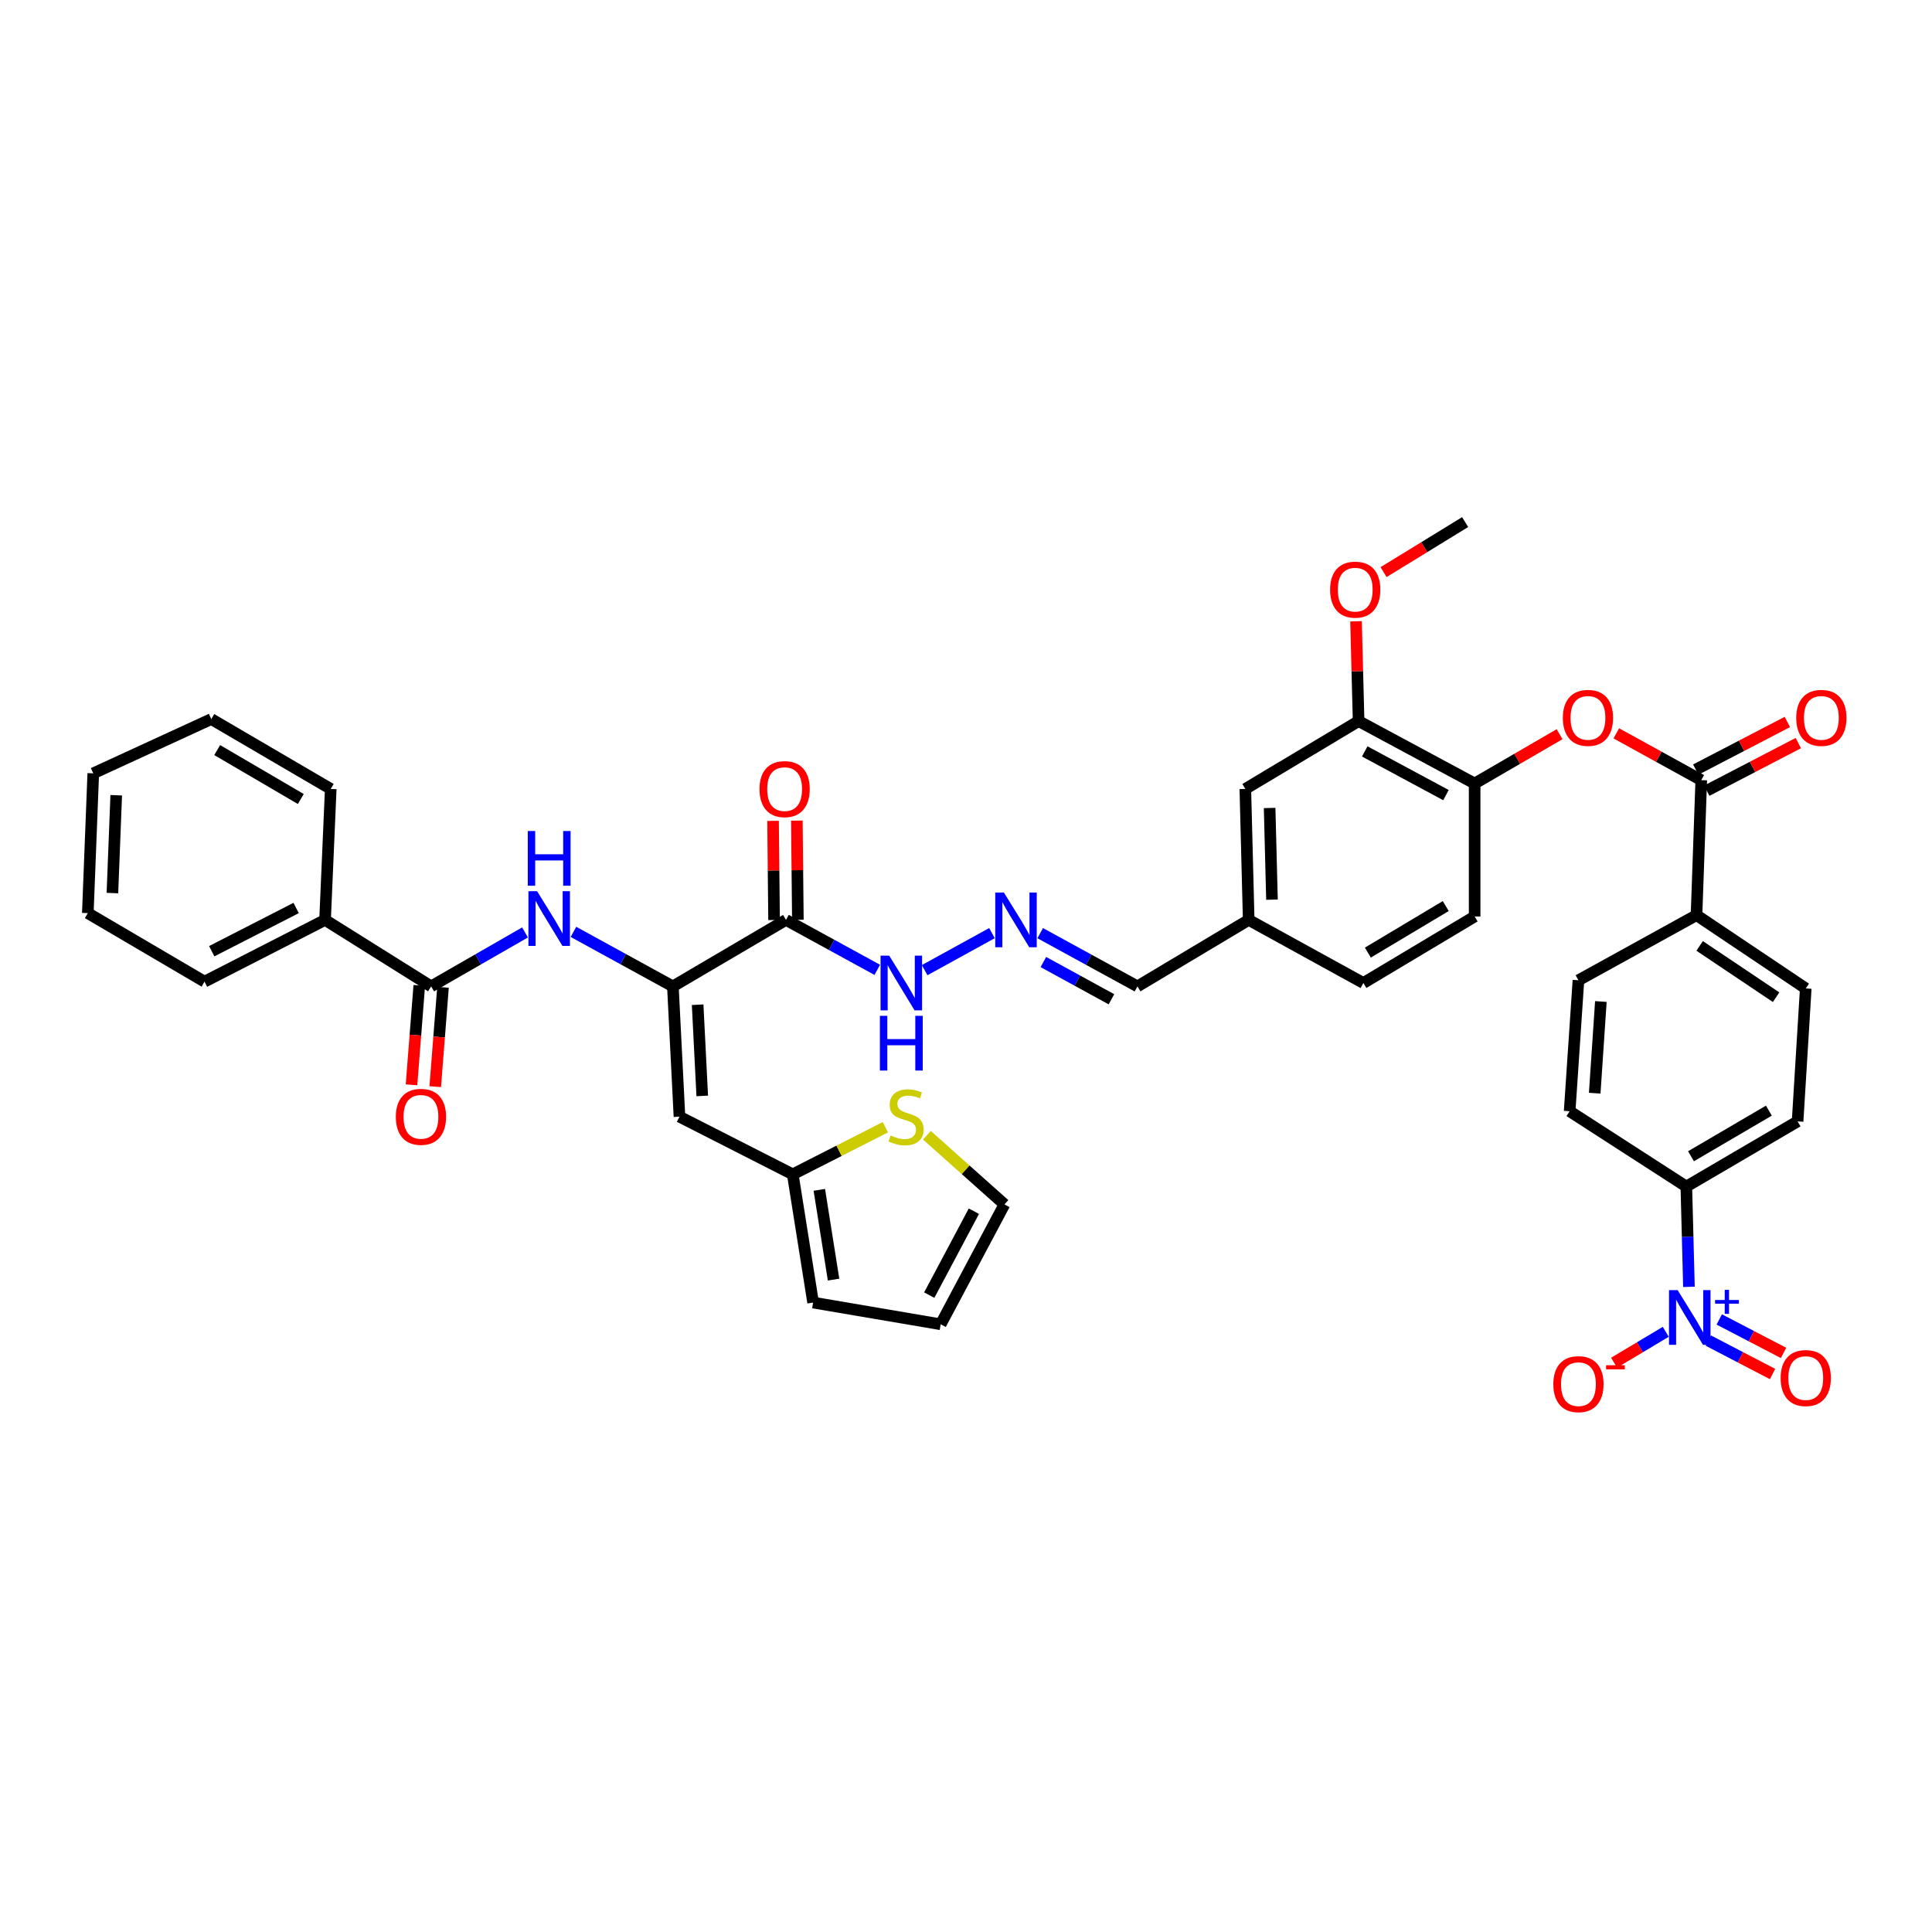 <?xml version='1.0' encoding='iso-8859-1'?>
<svg version='1.1' baseProfile='full'
              xmlns='http://www.w3.org/2000/svg'
                      xmlns:rdkit='http://www.rdkit.org/xml'
                      xmlns:xlink='http://www.w3.org/1999/xlink'
                  xml:space='preserve'
width='1000px' height='1000px' viewBox='0 0 1000 1000'>
<!-- END OF HEADER -->
<rect style='opacity:1.0;fill:#FFFFFF;stroke:none' width='1000' height='1000' x='0' y='0'> </rect>
<path class='bond-9' d='M 874.195,666.077 L 873.518,640.118' style='fill:none;fill-rule:evenodd;stroke:#0000FF;stroke-width:6px;stroke-linecap:butt;stroke-linejoin:miter;stroke-opacity:1' />
<path class='bond-9' d='M 873.518,640.118 L 872.842,614.159' style='fill:none;fill-rule:evenodd;stroke:#000000;stroke-width:6px;stroke-linecap:butt;stroke-linejoin:miter;stroke-opacity:1' />
<path class='bond-13' d='M 862.19,689.351 L 848.811,697.344' style='fill:none;fill-rule:evenodd;stroke:#0000FF;stroke-width:6px;stroke-linecap:butt;stroke-linejoin:miter;stroke-opacity:1' />
<path class='bond-13' d='M 848.811,697.344 L 835.431,705.338' style='fill:none;fill-rule:evenodd;stroke:#FF0000;stroke-width:6px;stroke-linecap:butt;stroke-linejoin:miter;stroke-opacity:1' />
<path class='bond-15' d='M 884.196,693.867 L 900.832,702.53' style='fill:none;fill-rule:evenodd;stroke:#0000FF;stroke-width:6px;stroke-linecap:butt;stroke-linejoin:miter;stroke-opacity:1' />
<path class='bond-15' d='M 900.832,702.53 L 917.468,711.192' style='fill:none;fill-rule:evenodd;stroke:#FF0000;stroke-width:6px;stroke-linecap:butt;stroke-linejoin:miter;stroke-opacity:1' />
<path class='bond-15' d='M 889.884,682.942 L 906.521,691.605' style='fill:none;fill-rule:evenodd;stroke:#0000FF;stroke-width:6px;stroke-linecap:butt;stroke-linejoin:miter;stroke-opacity:1' />
<path class='bond-15' d='M 906.521,691.605 L 923.157,700.267' style='fill:none;fill-rule:evenodd;stroke:#FF0000;stroke-width:6px;stroke-linecap:butt;stroke-linejoin:miter;stroke-opacity:1' />
<path class='bond-0' d='M 348.282,510.55 L 406.817,476.144' style='fill:none;fill-rule:evenodd;stroke:#000000;stroke-width:6px;stroke-linecap:butt;stroke-linejoin:miter;stroke-opacity:1' />
<path class='bond-1' d='M 348.282,510.55 L 351.69,577.987' style='fill:none;fill-rule:evenodd;stroke:#000000;stroke-width:6px;stroke-linecap:butt;stroke-linejoin:miter;stroke-opacity:1' />
<path class='bond-1' d='M 361.095,520.044 L 363.481,567.25' style='fill:none;fill-rule:evenodd;stroke:#000000;stroke-width:6px;stroke-linecap:butt;stroke-linejoin:miter;stroke-opacity:1' />
<path class='bond-3' d='M 348.282,510.55 L 322.55,496.442' style='fill:none;fill-rule:evenodd;stroke:#000000;stroke-width:6px;stroke-linecap:butt;stroke-linejoin:miter;stroke-opacity:1' />
<path class='bond-3' d='M 322.55,496.442 L 296.818,482.335' style='fill:none;fill-rule:evenodd;stroke:#0000FF;stroke-width:6px;stroke-linecap:butt;stroke-linejoin:miter;stroke-opacity:1' />
<path class='bond-7' d='M 351.69,577.987 L 410.334,607.836' style='fill:none;fill-rule:evenodd;stroke:#000000;stroke-width:6px;stroke-linecap:butt;stroke-linejoin:miter;stroke-opacity:1' />
<path class='bond-2' d='M 406.817,476.144 L 430.445,489.068' style='fill:none;fill-rule:evenodd;stroke:#000000;stroke-width:6px;stroke-linecap:butt;stroke-linejoin:miter;stroke-opacity:1' />
<path class='bond-2' d='M 430.445,489.068 L 454.074,501.993' style='fill:none;fill-rule:evenodd;stroke:#0000FF;stroke-width:6px;stroke-linecap:butt;stroke-linejoin:miter;stroke-opacity:1' />
<path class='bond-17' d='M 412.975,476.08 L 412.711,450.414' style='fill:none;fill-rule:evenodd;stroke:#000000;stroke-width:6px;stroke-linecap:butt;stroke-linejoin:miter;stroke-opacity:1' />
<path class='bond-17' d='M 412.711,450.414 L 412.447,424.749' style='fill:none;fill-rule:evenodd;stroke:#FF0000;stroke-width:6px;stroke-linecap:butt;stroke-linejoin:miter;stroke-opacity:1' />
<path class='bond-17' d='M 400.659,476.207 L 400.394,450.541' style='fill:none;fill-rule:evenodd;stroke:#000000;stroke-width:6px;stroke-linecap:butt;stroke-linejoin:miter;stroke-opacity:1' />
<path class='bond-17' d='M 400.394,450.541 L 400.13,424.876' style='fill:none;fill-rule:evenodd;stroke:#FF0000;stroke-width:6px;stroke-linecap:butt;stroke-linejoin:miter;stroke-opacity:1' />
<path class='bond-4' d='M 271.751,482.629 L 247.455,496.589' style='fill:none;fill-rule:evenodd;stroke:#0000FF;stroke-width:6px;stroke-linecap:butt;stroke-linejoin:miter;stroke-opacity:1' />
<path class='bond-4' d='M 247.455,496.589 L 223.159,510.55' style='fill:none;fill-rule:evenodd;stroke:#000000;stroke-width:6px;stroke-linecap:butt;stroke-linejoin:miter;stroke-opacity:1' />
<path class='bond-18' d='M 217.019,510.07 L 215.008,535.783' style='fill:none;fill-rule:evenodd;stroke:#000000;stroke-width:6px;stroke-linecap:butt;stroke-linejoin:miter;stroke-opacity:1' />
<path class='bond-18' d='M 215.008,535.783 L 212.996,561.496' style='fill:none;fill-rule:evenodd;stroke:#FF0000;stroke-width:6px;stroke-linecap:butt;stroke-linejoin:miter;stroke-opacity:1' />
<path class='bond-18' d='M 229.299,511.03 L 227.287,536.743' style='fill:none;fill-rule:evenodd;stroke:#000000;stroke-width:6px;stroke-linecap:butt;stroke-linejoin:miter;stroke-opacity:1' />
<path class='bond-18' d='M 227.287,536.743 L 225.276,562.456' style='fill:none;fill-rule:evenodd;stroke:#FF0000;stroke-width:6px;stroke-linecap:butt;stroke-linejoin:miter;stroke-opacity:1' />
<path class='bond-21' d='M 223.159,510.55 L 168.251,476.144' style='fill:none;fill-rule:evenodd;stroke:#000000;stroke-width:6px;stroke-linecap:butt;stroke-linejoin:miter;stroke-opacity:1' />
<path class='bond-5' d='M 880.568,403.8 L 878.111,473.68' style='fill:none;fill-rule:evenodd;stroke:#000000;stroke-width:6px;stroke-linecap:butt;stroke-linejoin:miter;stroke-opacity:1' />
<path class='bond-6' d='M 880.568,403.8 L 858.583,391.686' style='fill:none;fill-rule:evenodd;stroke:#000000;stroke-width:6px;stroke-linecap:butt;stroke-linejoin:miter;stroke-opacity:1' />
<path class='bond-6' d='M 858.583,391.686 L 836.598,379.573' style='fill:none;fill-rule:evenodd;stroke:#FF0000;stroke-width:6px;stroke-linecap:butt;stroke-linejoin:miter;stroke-opacity:1' />
<path class='bond-19' d='M 883.408,409.264 L 907.113,396.942' style='fill:none;fill-rule:evenodd;stroke:#000000;stroke-width:6px;stroke-linecap:butt;stroke-linejoin:miter;stroke-opacity:1' />
<path class='bond-19' d='M 907.113,396.942 L 930.818,384.62' style='fill:none;fill-rule:evenodd;stroke:#FF0000;stroke-width:6px;stroke-linecap:butt;stroke-linejoin:miter;stroke-opacity:1' />
<path class='bond-19' d='M 877.727,398.335 L 901.432,386.013' style='fill:none;fill-rule:evenodd;stroke:#000000;stroke-width:6px;stroke-linecap:butt;stroke-linejoin:miter;stroke-opacity:1' />
<path class='bond-19' d='M 901.432,386.013 L 925.137,373.691' style='fill:none;fill-rule:evenodd;stroke:#FF0000;stroke-width:6px;stroke-linecap:butt;stroke-linejoin:miter;stroke-opacity:1' />
<path class='bond-8' d='M 807.228,380.023 L 785.251,392.787' style='fill:none;fill-rule:evenodd;stroke:#FF0000;stroke-width:6px;stroke-linecap:butt;stroke-linejoin:miter;stroke-opacity:1' />
<path class='bond-8' d='M 785.251,392.787 L 763.273,405.552' style='fill:none;fill-rule:evenodd;stroke:#000000;stroke-width:6px;stroke-linecap:butt;stroke-linejoin:miter;stroke-opacity:1' />
<path class='bond-10' d='M 410.334,607.836 L 434.297,595.641' style='fill:none;fill-rule:evenodd;stroke:#000000;stroke-width:6px;stroke-linecap:butt;stroke-linejoin:miter;stroke-opacity:1' />
<path class='bond-10' d='M 434.297,595.641 L 458.26,583.446' style='fill:none;fill-rule:evenodd;stroke:#CCCC00;stroke-width:6px;stroke-linecap:butt;stroke-linejoin:miter;stroke-opacity:1' />
<path class='bond-22' d='M 410.334,607.836 L 420.866,674.206' style='fill:none;fill-rule:evenodd;stroke:#000000;stroke-width:6px;stroke-linecap:butt;stroke-linejoin:miter;stroke-opacity:1' />
<path class='bond-22' d='M 424.079,615.861 L 431.451,662.32' style='fill:none;fill-rule:evenodd;stroke:#000000;stroke-width:6px;stroke-linecap:butt;stroke-linejoin:miter;stroke-opacity:1' />
<path class='bond-11' d='M 763.273,405.552 L 703.212,373.239' style='fill:none;fill-rule:evenodd;stroke:#000000;stroke-width:6px;stroke-linecap:butt;stroke-linejoin:miter;stroke-opacity:1' />
<path class='bond-11' d='M 748.428,411.552 L 706.386,388.933' style='fill:none;fill-rule:evenodd;stroke:#000000;stroke-width:6px;stroke-linecap:butt;stroke-linejoin:miter;stroke-opacity:1' />
<path class='bond-27' d='M 763.273,405.552 L 763.273,474.378' style='fill:none;fill-rule:evenodd;stroke:#000000;stroke-width:6px;stroke-linecap:butt;stroke-linejoin:miter;stroke-opacity:1' />
<path class='bond-25' d='M 872.842,614.159 L 930.432,580.437' style='fill:none;fill-rule:evenodd;stroke:#000000;stroke-width:6px;stroke-linecap:butt;stroke-linejoin:miter;stroke-opacity:1' />
<path class='bond-25' d='M 875.257,598.472 L 915.57,574.866' style='fill:none;fill-rule:evenodd;stroke:#000000;stroke-width:6px;stroke-linecap:butt;stroke-linejoin:miter;stroke-opacity:1' />
<path class='bond-26' d='M 872.842,614.159 L 812.446,575.168' style='fill:none;fill-rule:evenodd;stroke:#000000;stroke-width:6px;stroke-linecap:butt;stroke-linejoin:miter;stroke-opacity:1' />
<path class='bond-20' d='M 479.771,587.606 L 499.837,605.501' style='fill:none;fill-rule:evenodd;stroke:#CCCC00;stroke-width:6px;stroke-linecap:butt;stroke-linejoin:miter;stroke-opacity:1' />
<path class='bond-20' d='M 499.837,605.501 L 519.903,623.397' style='fill:none;fill-rule:evenodd;stroke:#000000;stroke-width:6px;stroke-linecap:butt;stroke-linejoin:miter;stroke-opacity:1' />
<path class='bond-23' d='M 703.212,373.239 L 644.582,408.357' style='fill:none;fill-rule:evenodd;stroke:#000000;stroke-width:6px;stroke-linecap:butt;stroke-linejoin:miter;stroke-opacity:1' />
<path class='bond-33' d='M 703.212,373.239 L 702.548,347.41' style='fill:none;fill-rule:evenodd;stroke:#000000;stroke-width:6px;stroke-linecap:butt;stroke-linejoin:miter;stroke-opacity:1' />
<path class='bond-33' d='M 702.548,347.41 L 701.884,321.581' style='fill:none;fill-rule:evenodd;stroke:#FF0000;stroke-width:6px;stroke-linecap:butt;stroke-linejoin:miter;stroke-opacity:1' />
<path class='bond-12' d='M 538.409,483.002 L 563.576,496.776' style='fill:none;fill-rule:evenodd;stroke:#0000FF;stroke-width:6px;stroke-linecap:butt;stroke-linejoin:miter;stroke-opacity:1' />
<path class='bond-12' d='M 563.576,496.776 L 588.744,510.55' style='fill:none;fill-rule:evenodd;stroke:#000000;stroke-width:6px;stroke-linecap:butt;stroke-linejoin:miter;stroke-opacity:1' />
<path class='bond-12' d='M 540.046,497.939 L 557.663,507.581' style='fill:none;fill-rule:evenodd;stroke:#0000FF;stroke-width:6px;stroke-linecap:butt;stroke-linejoin:miter;stroke-opacity:1' />
<path class='bond-12' d='M 557.663,507.581 L 575.28,517.223' style='fill:none;fill-rule:evenodd;stroke:#000000;stroke-width:6px;stroke-linecap:butt;stroke-linejoin:miter;stroke-opacity:1' />
<path class='bond-16' d='M 513.444,482.983 L 478.594,502.154' style='fill:none;fill-rule:evenodd;stroke:#0000FF;stroke-width:6px;stroke-linecap:butt;stroke-linejoin:miter;stroke-opacity:1' />
<path class='bond-14' d='M 878.111,473.68 L 816.997,507.395' style='fill:none;fill-rule:evenodd;stroke:#000000;stroke-width:6px;stroke-linecap:butt;stroke-linejoin:miter;stroke-opacity:1' />
<path class='bond-40' d='M 878.111,473.68 L 934.655,511.617' style='fill:none;fill-rule:evenodd;stroke:#000000;stroke-width:6px;stroke-linecap:butt;stroke-linejoin:miter;stroke-opacity:1' />
<path class='bond-40' d='M 879.73,489.599 L 919.31,516.155' style='fill:none;fill-rule:evenodd;stroke:#000000;stroke-width:6px;stroke-linecap:butt;stroke-linejoin:miter;stroke-opacity:1' />
<path class='bond-42' d='M 519.903,623.397 L 486.9,685.449' style='fill:none;fill-rule:evenodd;stroke:#000000;stroke-width:6px;stroke-linecap:butt;stroke-linejoin:miter;stroke-opacity:1' />
<path class='bond-42' d='M 504.078,626.921 L 480.976,670.357' style='fill:none;fill-rule:evenodd;stroke:#000000;stroke-width:6px;stroke-linecap:butt;stroke-linejoin:miter;stroke-opacity:1' />
<path class='bond-34' d='M 168.251,476.144 L 105.85,508.1' style='fill:none;fill-rule:evenodd;stroke:#000000;stroke-width:6px;stroke-linecap:butt;stroke-linejoin:miter;stroke-opacity:1' />
<path class='bond-34' d='M 153.277,469.974 L 109.596,492.343' style='fill:none;fill-rule:evenodd;stroke:#000000;stroke-width:6px;stroke-linecap:butt;stroke-linejoin:miter;stroke-opacity:1' />
<path class='bond-35' d='M 168.251,476.144 L 171.187,408.357' style='fill:none;fill-rule:evenodd;stroke:#000000;stroke-width:6px;stroke-linecap:butt;stroke-linejoin:miter;stroke-opacity:1' />
<path class='bond-24' d='M 420.866,674.206 L 486.9,685.449' style='fill:none;fill-rule:evenodd;stroke:#000000;stroke-width:6px;stroke-linecap:butt;stroke-linejoin:miter;stroke-opacity:1' />
<path class='bond-41' d='M 644.582,408.357 L 646.32,476.144' style='fill:none;fill-rule:evenodd;stroke:#000000;stroke-width:6px;stroke-linecap:butt;stroke-linejoin:miter;stroke-opacity:1' />
<path class='bond-41' d='M 657.156,418.21 L 658.373,465.66' style='fill:none;fill-rule:evenodd;stroke:#000000;stroke-width:6px;stroke-linecap:butt;stroke-linejoin:miter;stroke-opacity:1' />
<path class='bond-29' d='M 930.432,580.437 L 934.655,511.617' style='fill:none;fill-rule:evenodd;stroke:#000000;stroke-width:6px;stroke-linecap:butt;stroke-linejoin:miter;stroke-opacity:1' />
<path class='bond-28' d='M 812.446,575.168 L 816.997,507.395' style='fill:none;fill-rule:evenodd;stroke:#000000;stroke-width:6px;stroke-linecap:butt;stroke-linejoin:miter;stroke-opacity:1' />
<path class='bond-28' d='M 825.419,565.827 L 828.604,518.386' style='fill:none;fill-rule:evenodd;stroke:#000000;stroke-width:6px;stroke-linecap:butt;stroke-linejoin:miter;stroke-opacity:1' />
<path class='bond-32' d='M 763.273,474.378 L 705.683,508.798' style='fill:none;fill-rule:evenodd;stroke:#000000;stroke-width:6px;stroke-linecap:butt;stroke-linejoin:miter;stroke-opacity:1' />
<path class='bond-32' d='M 748.315,468.968 L 708.002,493.062' style='fill:none;fill-rule:evenodd;stroke:#000000;stroke-width:6px;stroke-linecap:butt;stroke-linejoin:miter;stroke-opacity:1' />
<path class='bond-30' d='M 588.744,510.55 L 646.32,476.144' style='fill:none;fill-rule:evenodd;stroke:#000000;stroke-width:6px;stroke-linecap:butt;stroke-linejoin:miter;stroke-opacity:1' />
<path class='bond-31' d='M 646.32,476.144 L 705.683,508.798' style='fill:none;fill-rule:evenodd;stroke:#000000;stroke-width:6px;stroke-linecap:butt;stroke-linejoin:miter;stroke-opacity:1' />
<path class='bond-36' d='M 716.129,296.123 L 737.241,283.178' style='fill:none;fill-rule:evenodd;stroke:#FF0000;stroke-width:6px;stroke-linecap:butt;stroke-linejoin:miter;stroke-opacity:1' />
<path class='bond-36' d='M 737.241,283.178 L 758.353,270.232' style='fill:none;fill-rule:evenodd;stroke:#000000;stroke-width:6px;stroke-linecap:butt;stroke-linejoin:miter;stroke-opacity:1' />
<path class='bond-37' d='M 105.85,508.1 L 45.455,472.626' style='fill:none;fill-rule:evenodd;stroke:#000000;stroke-width:6px;stroke-linecap:butt;stroke-linejoin:miter;stroke-opacity:1' />
<path class='bond-38' d='M 171.187,408.357 L 109.368,372.186' style='fill:none;fill-rule:evenodd;stroke:#000000;stroke-width:6px;stroke-linecap:butt;stroke-linejoin:miter;stroke-opacity:1' />
<path class='bond-38' d='M 155.693,413.563 L 112.42,388.242' style='fill:none;fill-rule:evenodd;stroke:#000000;stroke-width:6px;stroke-linecap:butt;stroke-linejoin:miter;stroke-opacity:1' />
<path class='bond-43' d='M 45.455,472.626 L 48.274,400.283' style='fill:none;fill-rule:evenodd;stroke:#000000;stroke-width:6px;stroke-linecap:butt;stroke-linejoin:miter;stroke-opacity:1' />
<path class='bond-43' d='M 58.185,462.254 L 60.159,411.614' style='fill:none;fill-rule:evenodd;stroke:#000000;stroke-width:6px;stroke-linecap:butt;stroke-linejoin:miter;stroke-opacity:1' />
<path class='bond-39' d='M 109.368,372.186 L 48.274,400.283' style='fill:none;fill-rule:evenodd;stroke:#000000;stroke-width:6px;stroke-linecap:butt;stroke-linejoin:miter;stroke-opacity:1' />
<path  class='atom-0' d='M 868.348 667.772
L 877.628 682.772
Q 878.548 684.252, 880.028 686.932
Q 881.508 689.612, 881.588 689.772
L 881.588 667.772
L 885.348 667.772
L 885.348 696.092
L 881.468 696.092
L 871.508 679.692
Q 870.348 677.772, 869.108 675.572
Q 867.908 673.372, 867.548 672.692
L 867.548 696.092
L 863.868 696.092
L 863.868 667.772
L 868.348 667.772
' fill='#0000FF'/>
<path  class='atom-0' d='M 887.724 672.876
L 892.713 672.876
L 892.713 667.623
L 894.931 667.623
L 894.931 672.876
L 900.052 672.876
L 900.052 674.777
L 894.931 674.777
L 894.931 680.057
L 892.713 680.057
L 892.713 674.777
L 887.724 674.777
L 887.724 672.876
' fill='#0000FF'/>
<path  class='atom-4' d='M 277.993 461.286
L 287.273 476.286
Q 288.193 477.766, 289.673 480.446
Q 291.153 483.126, 291.233 483.286
L 291.233 461.286
L 294.993 461.286
L 294.993 489.606
L 291.113 489.606
L 281.153 473.206
Q 279.993 471.286, 278.753 469.086
Q 277.553 466.886, 277.193 466.206
L 277.193 489.606
L 273.513 489.606
L 273.513 461.286
L 277.993 461.286
' fill='#0000FF'/>
<path  class='atom-4' d='M 273.173 430.134
L 277.013 430.134
L 277.013 442.174
L 291.493 442.174
L 291.493 430.134
L 295.333 430.134
L 295.333 458.454
L 291.493 458.454
L 291.493 445.374
L 277.013 445.374
L 277.013 458.454
L 273.173 458.454
L 273.173 430.134
' fill='#0000FF'/>
<path  class='atom-7' d='M 808.924 371.568
Q 808.924 364.768, 812.284 360.968
Q 815.644 357.168, 821.924 357.168
Q 828.204 357.168, 831.564 360.968
Q 834.924 364.768, 834.924 371.568
Q 834.924 378.448, 831.524 382.368
Q 828.124 386.248, 821.924 386.248
Q 815.684 386.248, 812.284 382.368
Q 808.924 378.488, 808.924 371.568
M 821.924 383.048
Q 826.244 383.048, 828.564 380.168
Q 830.924 377.248, 830.924 371.568
Q 830.924 366.008, 828.564 363.208
Q 826.244 360.368, 821.924 360.368
Q 817.604 360.368, 815.244 363.168
Q 812.924 365.968, 812.924 371.568
Q 812.924 377.288, 815.244 380.168
Q 817.604 383.048, 821.924 383.048
' fill='#FF0000'/>
<path  class='atom-11' d='M 460.985 587.707
Q 461.305 587.827, 462.625 588.387
Q 463.945 588.947, 465.385 589.307
Q 466.865 589.627, 468.305 589.627
Q 470.985 589.627, 472.545 588.347
Q 474.105 587.027, 474.105 584.747
Q 474.105 583.187, 473.305 582.227
Q 472.545 581.267, 471.345 580.747
Q 470.145 580.227, 468.145 579.627
Q 465.625 578.867, 464.105 578.147
Q 462.625 577.427, 461.545 575.907
Q 460.505 574.387, 460.505 571.827
Q 460.505 568.267, 462.905 566.067
Q 465.345 563.867, 470.145 563.867
Q 473.425 563.867, 477.145 565.427
L 476.225 568.507
Q 472.825 567.107, 470.265 567.107
Q 467.505 567.107, 465.985 568.267
Q 464.465 569.387, 464.505 571.347
Q 464.505 572.867, 465.265 573.787
Q 466.065 574.707, 467.185 575.227
Q 468.345 575.747, 470.265 576.347
Q 472.825 577.147, 474.345 577.947
Q 475.865 578.747, 476.945 580.387
Q 478.065 581.987, 478.065 584.747
Q 478.065 588.667, 475.425 590.787
Q 472.825 592.867, 468.465 592.867
Q 465.945 592.867, 464.025 592.307
Q 462.145 591.787, 459.905 590.867
L 460.985 587.707
' fill='#CCCC00'/>
<path  class='atom-13' d='M 519.617 461.984
L 528.897 476.984
Q 529.817 478.464, 531.297 481.144
Q 532.777 483.824, 532.857 483.984
L 532.857 461.984
L 536.617 461.984
L 536.617 490.304
L 532.737 490.304
L 522.777 473.904
Q 521.617 471.984, 520.377 469.784
Q 519.177 467.584, 518.817 466.904
L 518.817 490.304
L 515.137 490.304
L 515.137 461.984
L 519.617 461.984
' fill='#0000FF'/>
<path  class='atom-14' d='M 803.997 716.432
Q 803.997 709.632, 807.357 705.832
Q 810.717 702.032, 816.997 702.032
Q 823.277 702.032, 826.637 705.832
Q 829.997 709.632, 829.997 716.432
Q 829.997 723.312, 826.597 727.232
Q 823.197 731.112, 816.997 731.112
Q 810.757 731.112, 807.357 727.232
Q 803.997 723.352, 803.997 716.432
M 816.997 727.912
Q 821.317 727.912, 823.637 725.032
Q 825.997 722.112, 825.997 716.432
Q 825.997 710.872, 823.637 708.072
Q 821.317 705.232, 816.997 705.232
Q 812.677 705.232, 810.317 708.032
Q 807.997 710.832, 807.997 716.432
Q 807.997 722.152, 810.317 725.032
Q 812.677 727.912, 816.997 727.912
' fill='#FF0000'/>
<path  class='atom-14' d='M 831.317 706.654
L 841.006 706.654
L 841.006 708.766
L 831.317 708.766
L 831.317 706.654
' fill='#FF0000'/>
<path  class='atom-16' d='M 921.655 713.277
Q 921.655 706.477, 925.015 702.677
Q 928.375 698.877, 934.655 698.877
Q 940.935 698.877, 944.295 702.677
Q 947.655 706.477, 947.655 713.277
Q 947.655 720.157, 944.255 724.077
Q 940.855 727.957, 934.655 727.957
Q 928.415 727.957, 925.015 724.077
Q 921.655 720.197, 921.655 713.277
M 934.655 724.757
Q 938.975 724.757, 941.295 721.877
Q 943.655 718.957, 943.655 713.277
Q 943.655 707.717, 941.295 704.917
Q 938.975 702.077, 934.655 702.077
Q 930.335 702.077, 927.975 704.877
Q 925.655 707.677, 925.655 713.277
Q 925.655 718.997, 927.975 721.877
Q 930.335 724.757, 934.655 724.757
' fill='#FF0000'/>
<path  class='atom-17' d='M 460.255 494.638
L 469.535 509.638
Q 470.455 511.118, 471.935 513.798
Q 473.415 516.478, 473.495 516.638
L 473.495 494.638
L 477.255 494.638
L 477.255 522.958
L 473.375 522.958
L 463.415 506.558
Q 462.255 504.638, 461.015 502.438
Q 459.815 500.238, 459.455 499.558
L 459.455 522.958
L 455.775 522.958
L 455.775 494.638
L 460.255 494.638
' fill='#0000FF'/>
<path  class='atom-17' d='M 455.435 525.79
L 459.275 525.79
L 459.275 537.83
L 473.755 537.83
L 473.755 525.79
L 477.595 525.79
L 477.595 554.11
L 473.755 554.11
L 473.755 541.03
L 459.275 541.03
L 459.275 554.11
L 455.435 554.11
L 455.435 525.79
' fill='#0000FF'/>
<path  class='atom-18' d='M 393.119 408.437
Q 393.119 401.637, 396.479 397.837
Q 399.839 394.037, 406.119 394.037
Q 412.399 394.037, 415.759 397.837
Q 419.119 401.637, 419.119 408.437
Q 419.119 415.317, 415.719 419.237
Q 412.319 423.117, 406.119 423.117
Q 399.879 423.117, 396.479 419.237
Q 393.119 415.357, 393.119 408.437
M 406.119 419.917
Q 410.439 419.917, 412.759 417.037
Q 415.119 414.117, 415.119 408.437
Q 415.119 402.877, 412.759 400.077
Q 410.439 397.237, 406.119 397.237
Q 401.799 397.237, 399.439 400.037
Q 397.119 402.837, 397.119 408.437
Q 397.119 414.157, 399.439 417.037
Q 401.799 419.917, 406.119 419.917
' fill='#FF0000'/>
<path  class='atom-19' d='M 204.883 578.067
Q 204.883 571.267, 208.243 567.467
Q 211.603 563.667, 217.883 563.667
Q 224.163 563.667, 227.523 567.467
Q 230.883 571.267, 230.883 578.067
Q 230.883 584.947, 227.483 588.867
Q 224.083 592.747, 217.883 592.747
Q 211.643 592.747, 208.243 588.867
Q 204.883 584.987, 204.883 578.067
M 217.883 589.547
Q 222.203 589.547, 224.523 586.667
Q 226.883 583.747, 226.883 578.067
Q 226.883 572.507, 224.523 569.707
Q 222.203 566.867, 217.883 566.867
Q 213.563 566.867, 211.203 569.667
Q 208.883 572.467, 208.883 578.067
Q 208.883 583.787, 211.203 586.667
Q 213.563 589.547, 217.883 589.547
' fill='#FF0000'/>
<path  class='atom-20' d='M 929.729 371.568
Q 929.729 364.768, 933.089 360.968
Q 936.449 357.168, 942.729 357.168
Q 949.009 357.168, 952.369 360.968
Q 955.729 364.768, 955.729 371.568
Q 955.729 378.448, 952.329 382.368
Q 948.929 386.248, 942.729 386.248
Q 936.489 386.248, 933.089 382.368
Q 929.729 378.488, 929.729 371.568
M 942.729 383.048
Q 947.049 383.048, 949.369 380.168
Q 951.729 377.248, 951.729 371.568
Q 951.729 366.008, 949.369 363.208
Q 947.049 360.368, 942.729 360.368
Q 938.409 360.368, 936.049 363.168
Q 933.729 365.968, 933.729 371.568
Q 933.729 377.288, 936.049 380.168
Q 938.409 383.048, 942.729 383.048
' fill='#FF0000'/>
<path  class='atom-34' d='M 688.461 305.198
Q 688.461 298.398, 691.821 294.598
Q 695.181 290.798, 701.461 290.798
Q 707.741 290.798, 711.101 294.598
Q 714.461 298.398, 714.461 305.198
Q 714.461 312.078, 711.061 315.998
Q 707.661 319.878, 701.461 319.878
Q 695.221 319.878, 691.821 315.998
Q 688.461 312.118, 688.461 305.198
M 701.461 316.678
Q 705.781 316.678, 708.101 313.798
Q 710.461 310.878, 710.461 305.198
Q 710.461 299.638, 708.101 296.838
Q 705.781 293.998, 701.461 293.998
Q 697.141 293.998, 694.781 296.798
Q 692.461 299.598, 692.461 305.198
Q 692.461 310.918, 694.781 313.798
Q 697.141 316.678, 701.461 316.678
' fill='#FF0000'/>
</svg>
